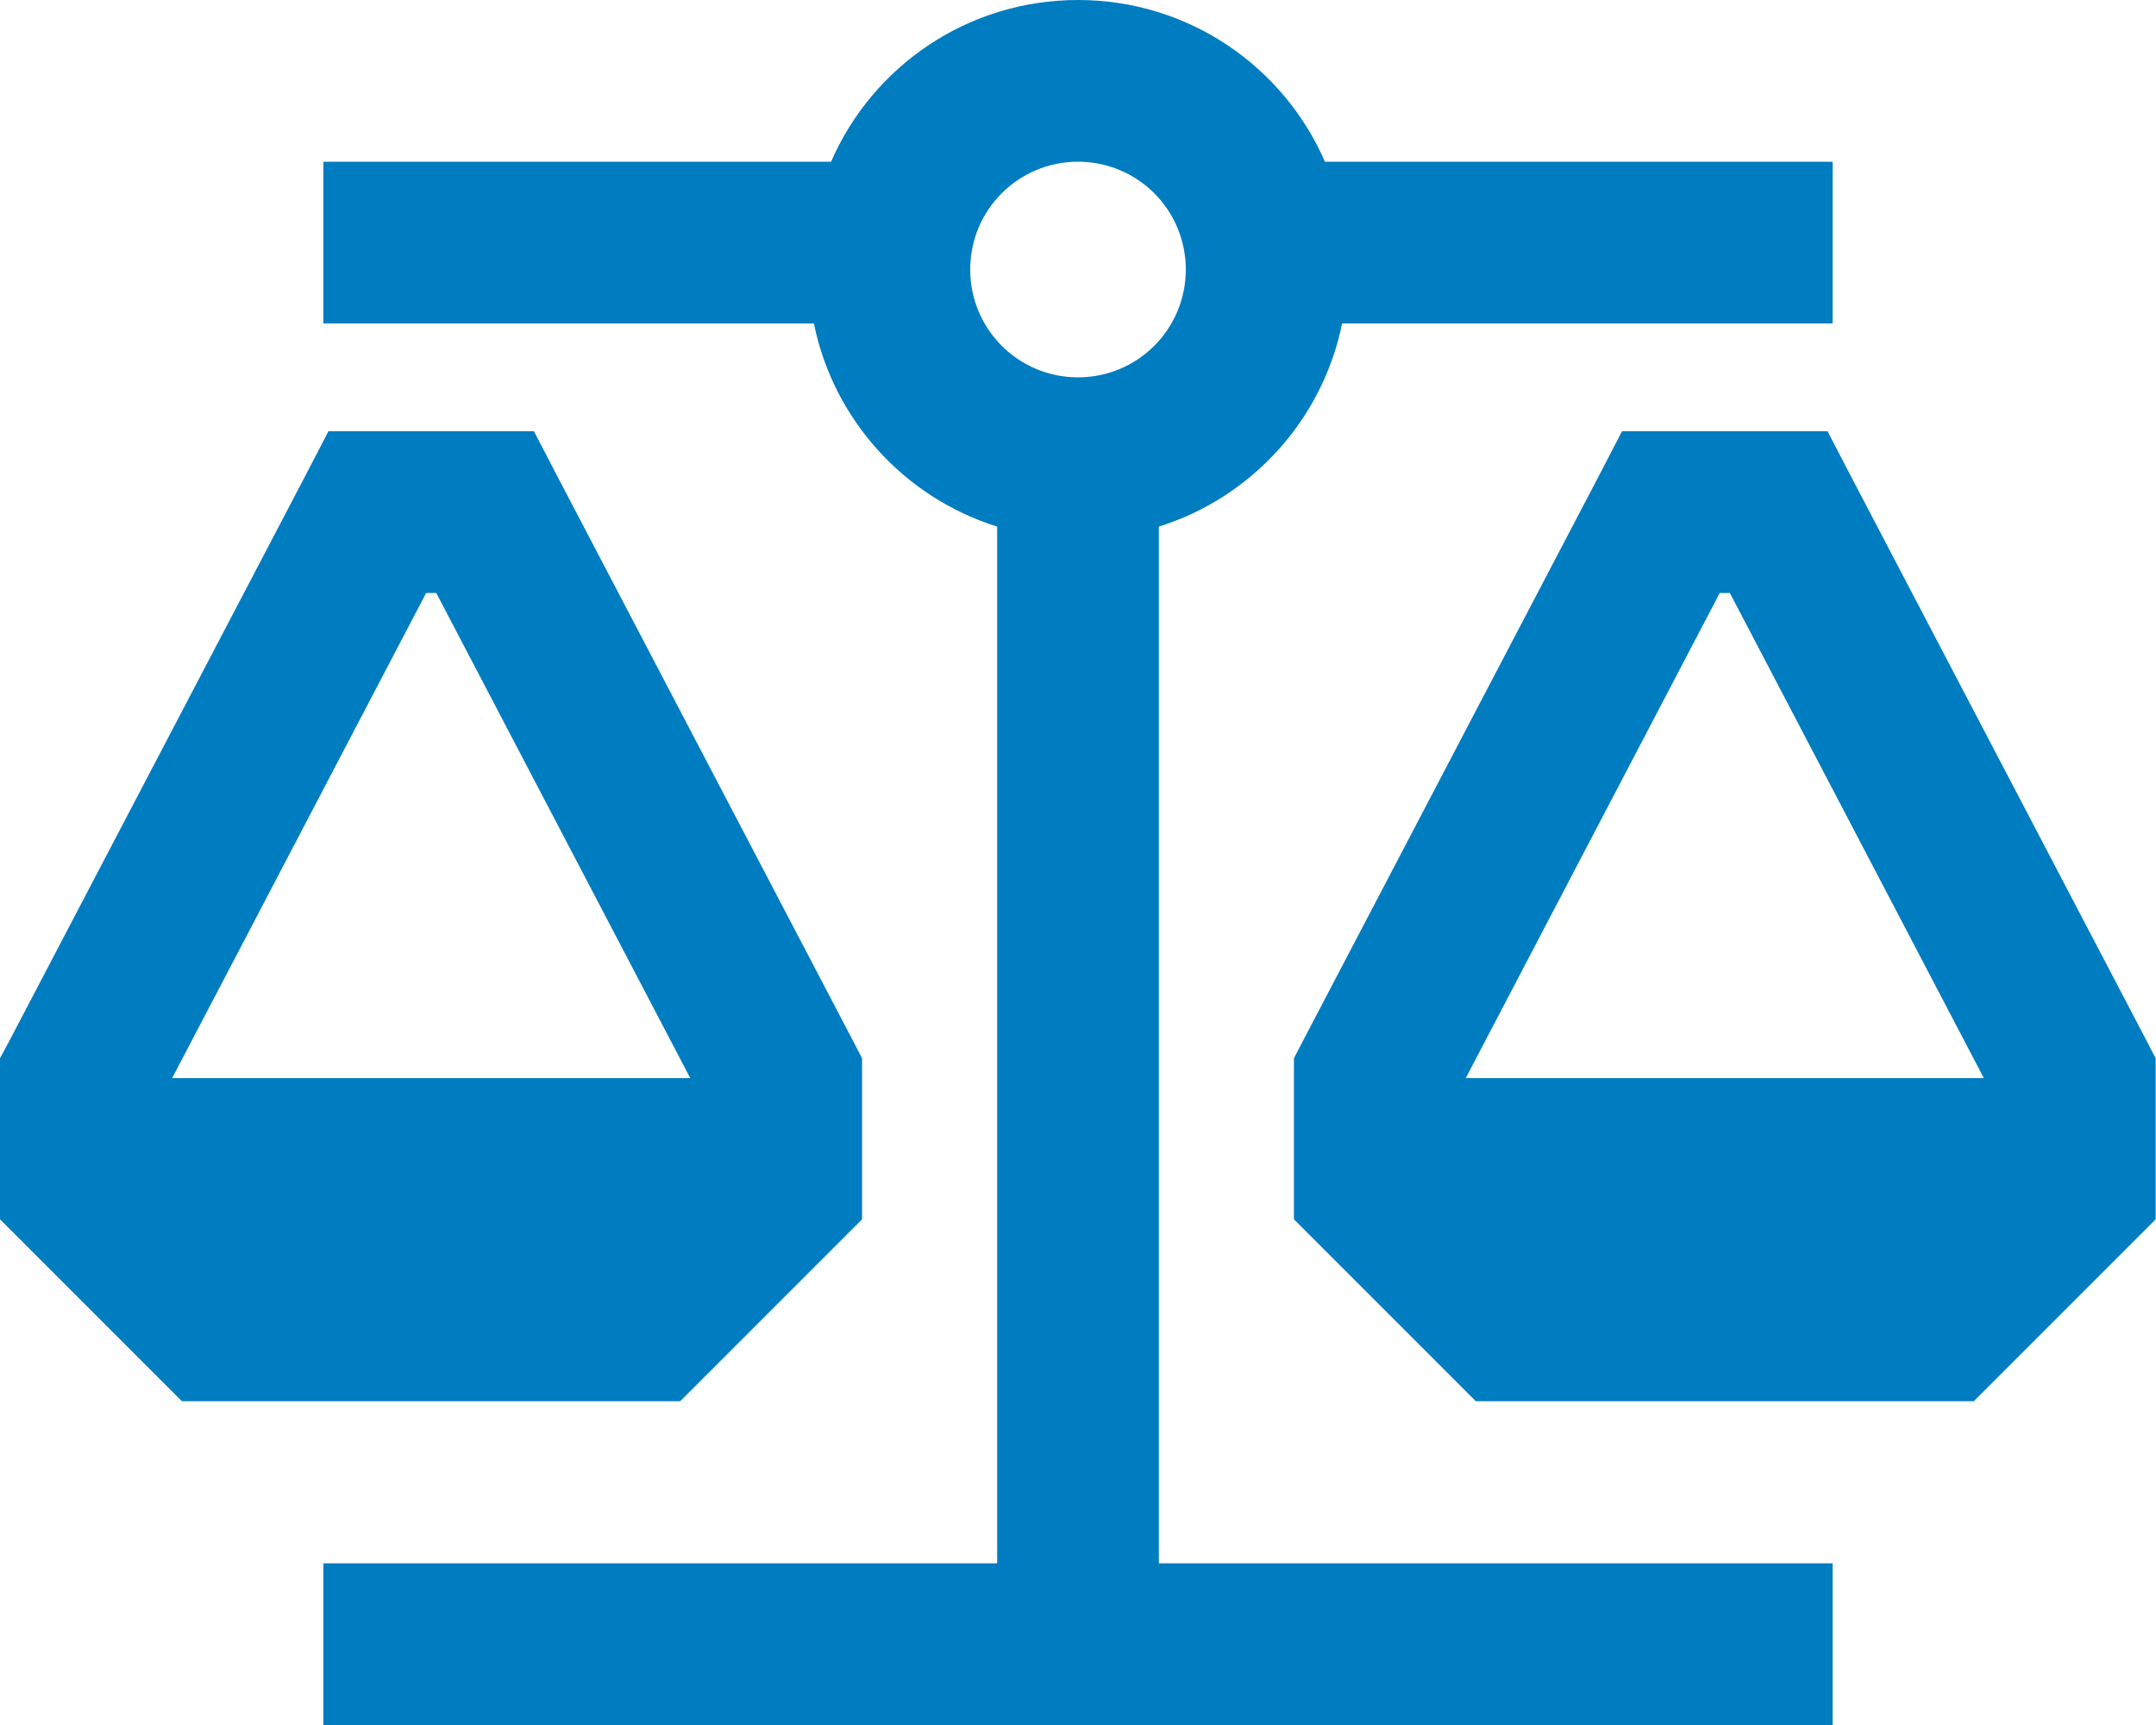 <?xml version="1.0" encoding="utf-8"?>
<!-- Generator: Adobe Illustrator 28.1.0, SVG Export Plug-In . SVG Version: 6.00 Build 0)  -->
<svg version="1.1" id="Layer_1" xmlns="http://www.w3.org/2000/svg" xmlns:xlink="http://www.w3.org/1999/xlink" x="0px" y="0px"
	 viewBox="0 0 640 512" style="enable-background:new 0 0 640 512;" xml:space="preserve">
<style type="text/css">
	.st0{fill:#007CC0;}
</style>
<path class="st0" d="M520,48H393.3C381,19.7,352.8,0,320,0s-61,19.7-73.3,48H120H96v48h24h121.6c5.8,28.6,26.9,51.7,54.4,60.3V464
	H120H96v48h24h200h200h24v-48h-24H344V156.3c27.5-8.6,48.6-31.7,54.4-60.3H520h24V48H520z M97.5,128l-6.7,12.9l-88,168L0,314.1v5.9
	v32v9.9l7,7l40,40l7,7h10h128h9.9l7-7l40-40l7-7V352v-32v-5.9l-2.7-5.2l-88-168l-6.7-12.9H144h-32H97.5z M126.5,176h3l75.4,144H51.1
	L126.5,176z M496,128h-14.5l-6.7,12.9l-88,168l-2.7,5.2v5.9v32v9.9l7,7l40,40l7,7h9.9h128h9.9l7-7l40-40l7-7V352v-32v-5.9l-2.7-5.2
	l-88-168l-6.7-12.9H528H496z M435.1,320l75.4-144h3l75.4,144H435.1z M320,48c17.7,0,32,14.3,32,32s-14.3,32-32,32s-32-14.3-32-32
	S302.3,48,320,48z"/>
</svg>
